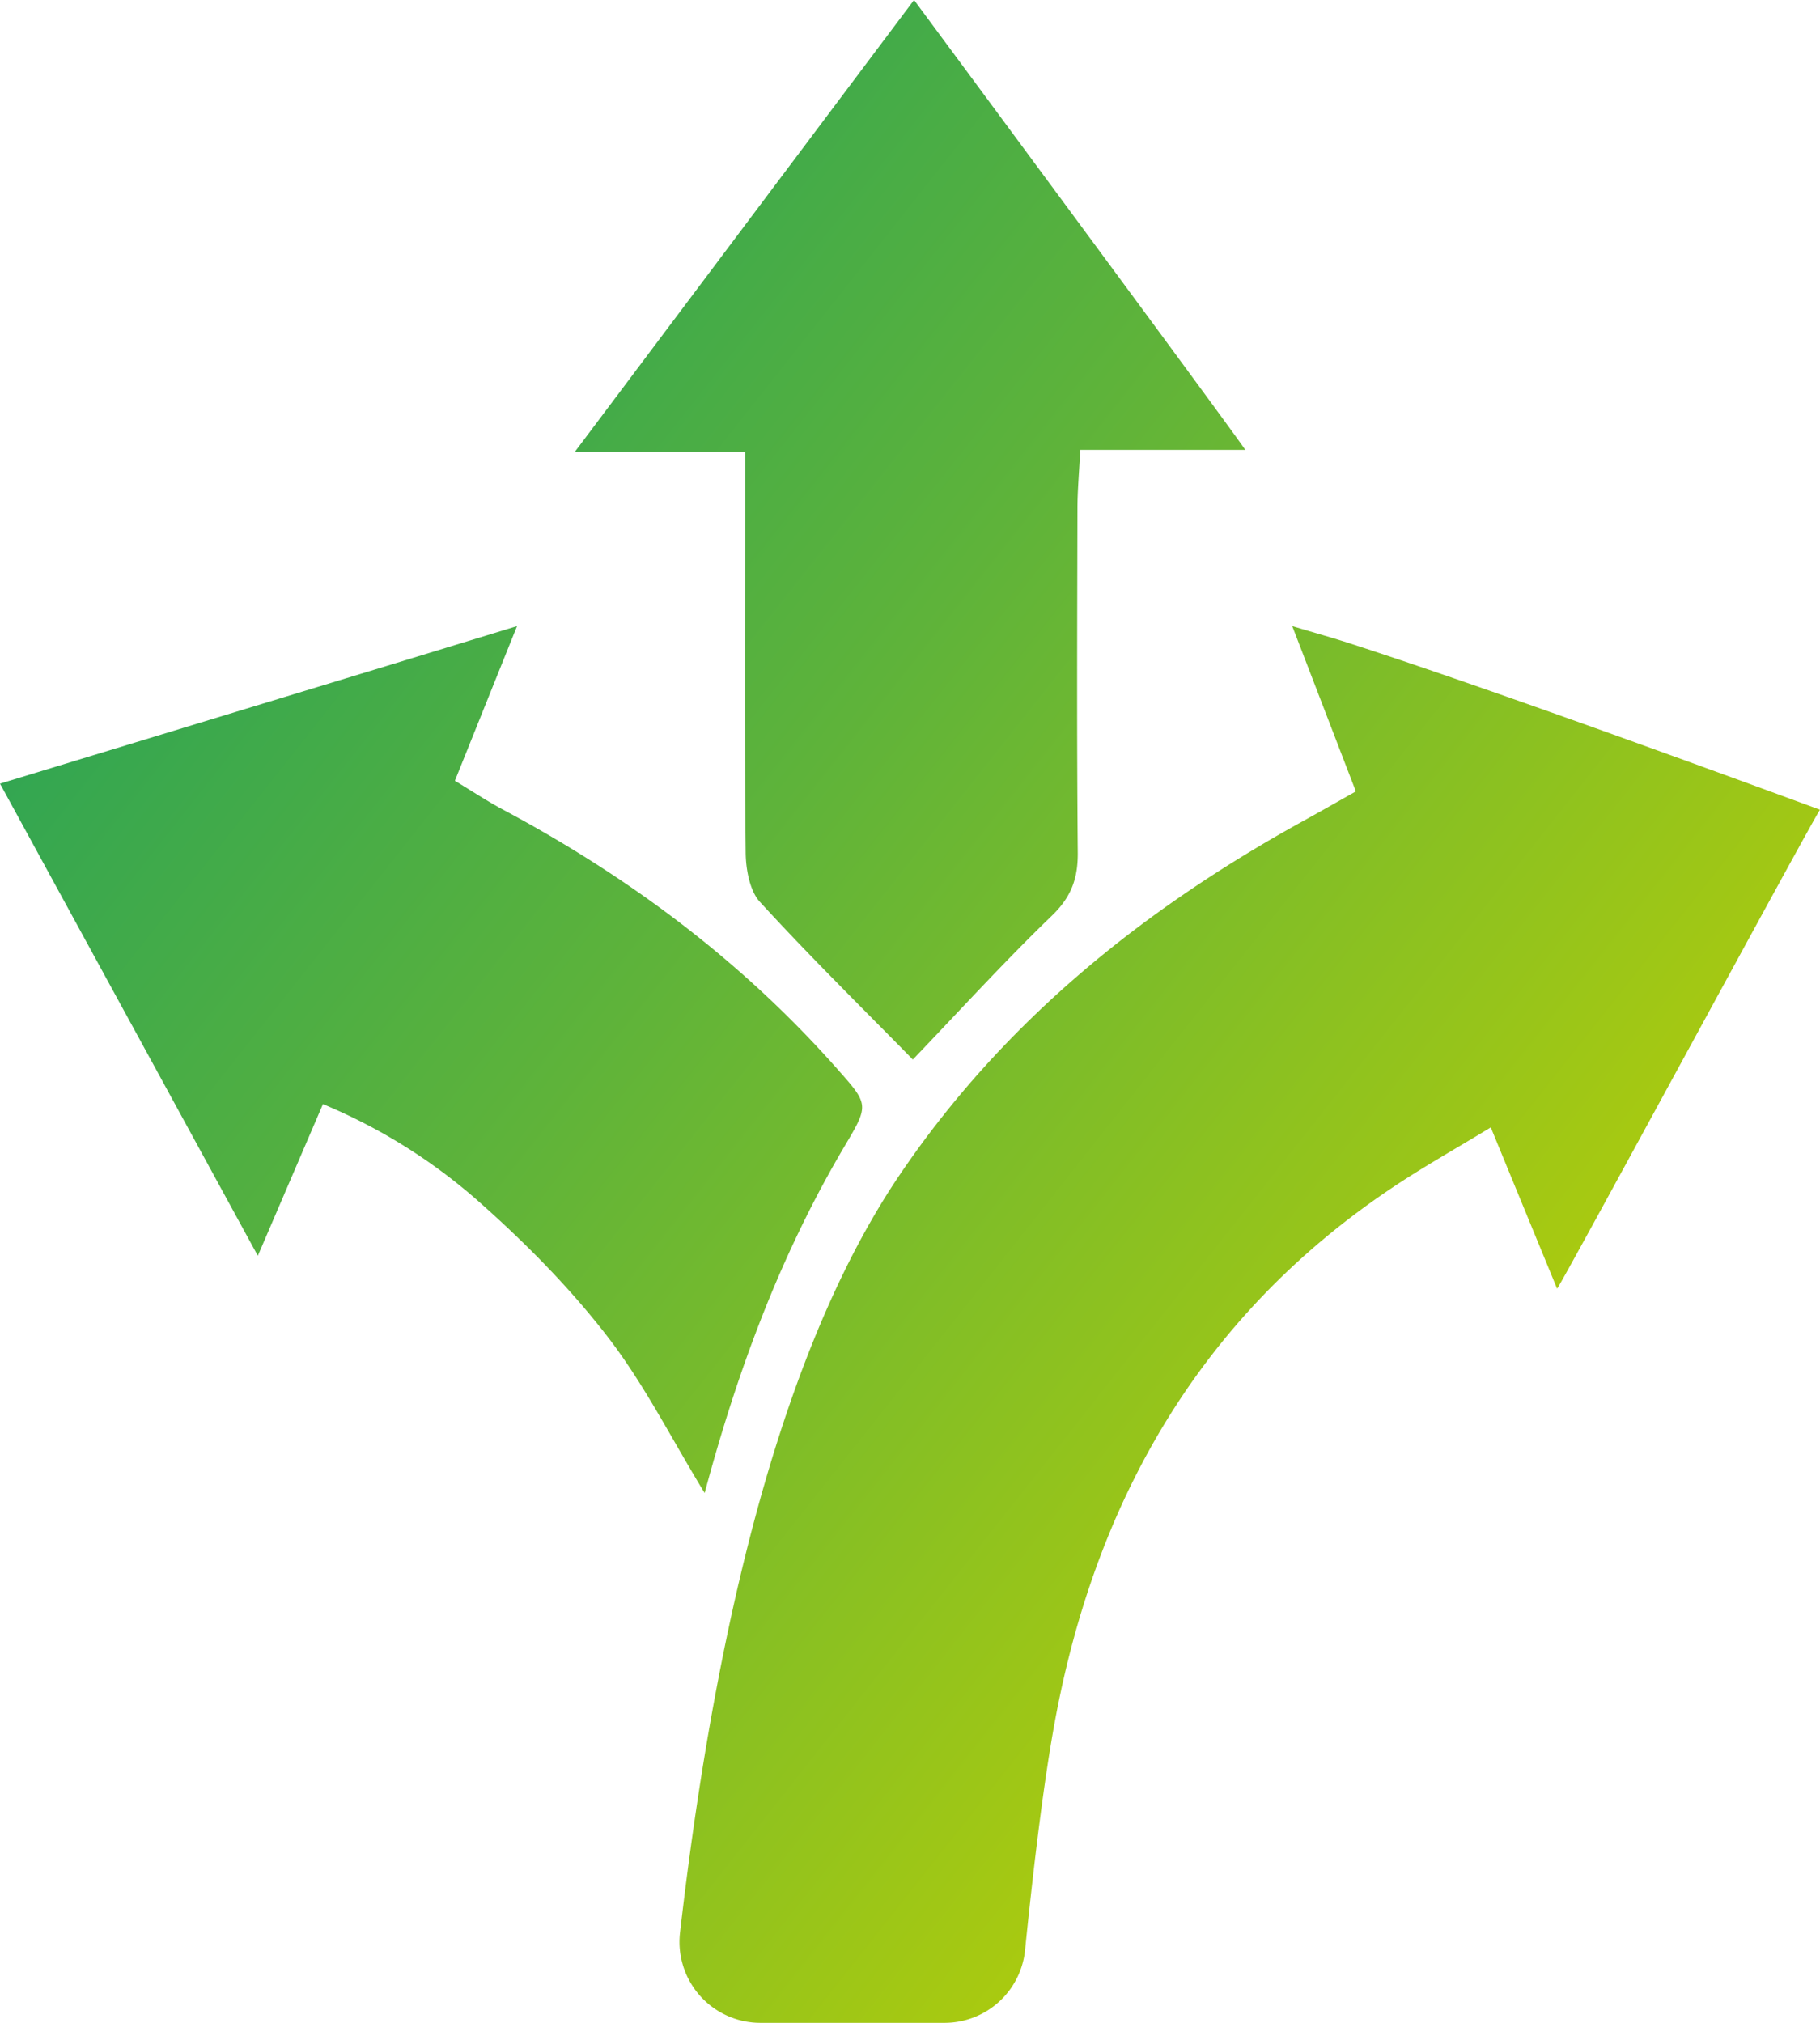 <svg xmlns="http://www.w3.org/2000/svg" width="45" height="50" viewBox="0 0 45 50">
    <defs>
        <linearGradient id="a" x1="92.934%" x2="-15.48%" y1="90.644%" y2="-2.195%">
            <stop offset="0%" stop-color="#C7D300"/>
            <stop offset="16%" stop-color="#A9CA10"/>
            <stop offset="50%" stop-color="#5EB33A"/>
            <stop offset="100%" stop-color="#00976D"/>
        </linearGradient>
    </defs>
    <g fill="url(#a)" fill-rule="evenodd" transform="translate(-175 -1851)">
        <path d="M220 1871.015c-.208.295-6.285 11.527-6.5 11.84l-1.64-3.988c-.864.526-1.678.981-2.451 1.5-4.71 3.156-7.33 7.708-8.338 13.244-.24 1.314-.481 3.178-.726 5.59a2 2 0 0 1-1.99 1.799H193.8a2 2 0 0 1-1.986-2.229c.992-8.612 2.805-14.86 5.439-18.743 2.572-3.793 6.03-6.566 9.984-8.743.412-.227.82-.46 1.287-.723l-1.573-4.086c.607.181 1.014.294 1.415.424 2.466.798 6.344 2.17 11.635 4.115zM175 1870.37l9.668-2.942 3.116-.952-1.537 3.823c.414.25.788.498 1.182.709 3.127 1.667 5.92 3.754 8.266 6.406.78.88.799.889.204 1.89-1.577 2.657-2.649 5.515-3.476 8.6-.828-1.355-1.497-2.693-2.395-3.857-.919-1.192-1.997-2.286-3.126-3.29a13.86 13.86 0 0 0-3.917-2.466l-1.61 3.749-6.375-11.67zM205.79 1862.12h-4.08c-.028.555-.069.999-.07 1.442-.006 2.84-.017 5.68.008 8.52.005.658-.177 1.106-.644 1.556-1.194 1.152-2.319 2.389-3.434 3.552-1.274-1.299-2.561-2.565-3.784-3.9-.247-.27-.345-.802-.349-1.215-.03-2.84-.015-5.68-.015-8.52v-1.383h-4.211L197.6 1851c5.256 7.105 7.986 10.812 8.19 11.12z"/>
    </g>
</svg>
